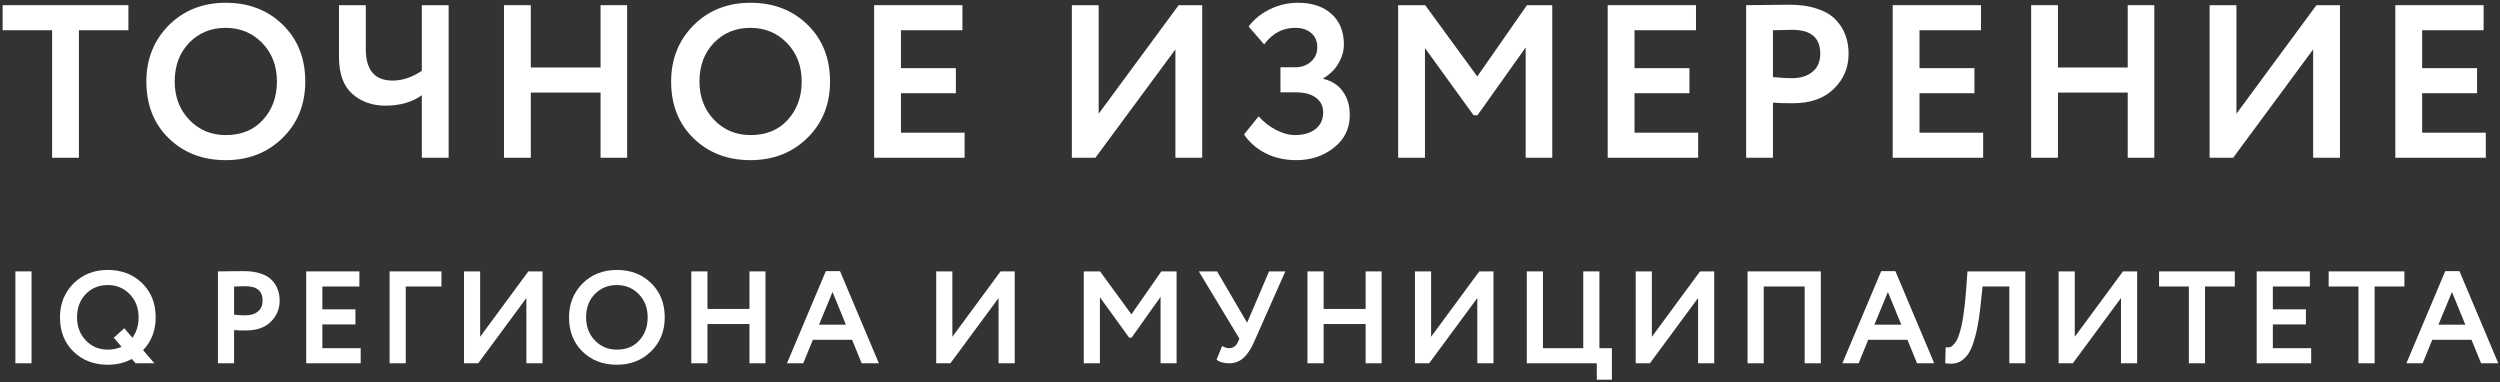 <?xml version="1.0" encoding="UTF-8"?> <svg xmlns="http://www.w3.org/2000/svg" width="523" height="80" viewBox="0 0 523 80" fill="none"><rect x="0" y="0" width="523" height="80" fill="#333333" stroke="none"/><path d="M10.9 6.325H0.549V1.081H26.86V6.325H16.509V33H10.9V6.325Z" fill="white"></path><path d="M30.619 17.04C30.619 12.389 32.17 8.483 35.27 5.321C38.432 2.16 42.414 0.579 47.218 0.579C52.021 0.579 55.988 2.099 59.119 5.139C62.281 8.209 63.861 12.177 63.861 17.04C63.861 21.813 62.281 25.75 59.119 28.851C55.957 31.951 51.99 33.502 47.218 33.502C42.414 33.502 38.447 31.982 35.316 28.942C32.185 25.902 30.619 21.935 30.619 17.04ZM36.547 17.04C36.547 20.263 37.566 22.938 39.602 25.066C41.639 27.194 44.178 28.258 47.218 28.258C50.501 28.258 53.1 27.194 55.015 25.066C56.961 22.938 57.933 20.263 57.933 17.04C57.933 13.788 56.9 11.097 54.833 8.969C52.766 6.872 50.227 5.823 47.218 5.823C44.147 5.823 41.594 6.872 39.557 8.969C37.55 11.067 36.547 13.757 36.547 17.04Z" fill="white"></path><path d="M88.246 1.081H93.855V33H88.246V19.913C86.24 21.372 83.701 22.102 80.631 22.102C77.864 22.102 75.554 21.281 73.7 19.64C71.845 17.998 70.918 15.414 70.918 11.888V1.081H76.527V10.292C76.527 14.669 78.396 16.858 82.136 16.858C84.203 16.858 86.24 16.174 88.246 14.806V1.081Z" fill="white"></path><path d="M131.2 33H125.637V19.366H111.045V33H105.436V1.081H111.045V14.122H125.637V1.081H131.2V33Z" fill="white"></path><path d="M140.401 17.04C140.401 12.389 141.952 8.483 145.053 5.321C148.214 2.16 152.196 0.579 157 0.579C161.803 0.579 165.77 2.099 168.901 5.139C172.063 8.209 173.643 12.177 173.643 17.04C173.643 21.813 172.063 25.75 168.901 28.851C165.739 31.951 161.772 33.502 157 33.502C152.196 33.502 148.229 31.982 145.098 28.942C141.967 25.902 140.401 21.935 140.401 17.04ZM146.329 17.04C146.329 20.263 147.348 22.938 149.385 25.066C151.421 27.194 153.96 28.258 157 28.258C160.283 28.258 162.882 27.194 164.797 25.066C166.743 22.938 167.715 20.263 167.715 17.04C167.715 13.788 166.682 11.097 164.615 8.969C162.548 6.872 160.009 5.823 157 5.823C153.929 5.823 151.376 6.872 149.339 8.969C147.333 11.067 146.329 13.757 146.329 17.04Z" fill="white"></path><path d="M201.793 33H182.87V1.081H201.337V6.325H188.478V14.259H199.969V19.503H188.478V27.756H201.793V33Z" fill="white"></path><path d="M245.893 10.337L229.158 33H224.233V1.081H229.842V23.789L246.577 1.081H251.502V33H245.893V10.337Z" fill="white"></path><path d="M271.2 33.502C268.738 33.502 266.549 33 264.634 31.997C262.749 30.994 261.29 29.702 260.256 28.121L263.311 24.336C264.315 25.491 265.515 26.434 266.914 27.163C268.312 27.893 269.65 28.258 270.927 28.258C272.659 28.258 274.073 27.848 275.167 27.027C276.262 26.175 276.809 25.005 276.809 23.515C276.809 22.208 276.307 21.19 275.304 20.46C274.331 19.7 272.948 19.32 271.155 19.32H267.871V14.076H270.972C272.249 14.076 273.328 13.697 274.21 12.937C275.122 12.146 275.578 11.128 275.578 9.881C275.578 8.605 275.152 7.617 274.301 6.917C273.48 6.188 272.355 5.823 270.927 5.823C268.343 5.823 266.184 6.978 264.451 9.289L261.214 5.549C262.308 4.06 263.783 2.859 265.637 1.947C267.491 1.035 269.467 0.579 271.565 0.579C274.483 0.579 276.809 1.354 278.542 2.905C280.274 4.455 281.141 6.598 281.141 9.334C281.141 10.672 280.761 11.979 280.001 13.256C279.271 14.533 278.222 15.566 276.854 16.357V16.493C278.678 16.949 280.046 17.846 280.958 19.184C281.901 20.491 282.372 22.117 282.372 24.063C282.372 26.89 281.262 29.17 279.043 30.903C276.854 32.635 274.24 33.502 271.2 33.502Z" fill="white"></path><path d="M298.102 33H292.493V1.081H298.148L309.046 15.992L319.442 1.081H324.732V33H319.169V9.927L309.091 24.108H308.271L298.102 10.064V33Z" fill="white"></path><path d="M355.255 33H336.331V1.081H354.799V6.325H341.94V14.259H353.431V19.503H341.94V27.756H355.255V33Z" fill="white"></path><path d="M370.904 21.464V33H365.295V1.081C366.633 1.081 368.077 1.065 369.627 1.035C371.208 1.005 372.789 0.989 374.37 0.989C376.619 0.989 378.565 1.278 380.206 1.856C381.878 2.403 383.17 3.178 384.082 4.181C384.994 5.154 385.663 6.233 386.089 7.419C386.514 8.574 386.727 9.851 386.727 11.249C386.727 14.137 385.693 16.584 383.626 18.591C381.589 20.597 378.732 21.6 375.054 21.6C373.199 21.6 371.816 21.555 370.904 21.464ZM374.917 6.233L370.904 6.325V16.128C372.515 16.28 373.838 16.357 374.871 16.357C376.665 16.357 378.094 15.916 379.158 15.034C380.252 14.152 380.799 12.876 380.799 11.204C380.799 7.89 378.838 6.233 374.917 6.233Z" fill="white"></path><path d="M414.876 33H395.952V1.081H414.42V6.325H401.561V14.259H413.052V19.503H401.561V27.756H414.876V33Z" fill="white"></path><path d="M450.68 33H445.117V19.366H430.525V33H424.916V1.081H430.525V14.122H445.117V1.081H450.68V33Z" fill="white"></path><path d="M483.912 10.337L467.177 33H462.253V1.081H467.861V23.789L484.596 1.081H489.521V33H483.912V10.337Z" fill="white"></path><path d="M520.027 33H501.103V1.081H519.571V6.325H506.712V14.259H518.203V19.503H506.712V27.756H520.027V33Z" fill="white"></path><path d="M6.596 76H3.218V56.775H6.596V76Z" fill="white"></path><path d="M12.547 66.388C12.547 63.586 13.481 61.234 15.349 59.329C17.253 57.425 19.651 56.473 22.544 56.473C25.437 56.473 27.826 57.389 29.712 59.22C31.616 61.069 32.569 63.458 32.569 66.388C32.569 69.134 31.69 71.423 29.932 73.254L32.294 76H28.367L27.57 75.094C26.105 75.9 24.43 76.302 22.544 76.302C19.651 76.302 17.262 75.387 15.376 73.556C13.49 71.725 12.547 69.335 12.547 66.388ZM16.118 66.388C16.118 68.329 16.731 69.94 17.958 71.221C19.184 72.503 20.713 73.144 22.544 73.144C23.588 73.144 24.549 72.942 25.428 72.54L23.808 70.645L26.005 68.667L27.707 70.672C28.568 69.445 28.998 68.017 28.998 66.388C28.998 64.429 28.376 62.808 27.131 61.527C25.886 60.263 24.357 59.632 22.544 59.632C20.695 59.632 19.157 60.263 17.93 61.527C16.722 62.79 16.118 64.41 16.118 66.388Z" fill="white"></path><path d="M48.972 69.052V76H45.593V56.775C46.399 56.775 47.269 56.766 48.203 56.748C49.155 56.73 50.107 56.72 51.059 56.72C52.414 56.72 53.586 56.894 54.574 57.242C55.581 57.572 56.359 58.039 56.909 58.643C57.458 59.229 57.861 59.879 58.117 60.593C58.373 61.288 58.502 62.057 58.502 62.9C58.502 64.639 57.879 66.113 56.634 67.322C55.407 68.53 53.686 69.134 51.471 69.134C50.354 69.134 49.521 69.107 48.972 69.052ZM51.389 59.879L48.972 59.934V65.838C49.942 65.93 50.739 65.976 51.361 65.976C52.441 65.976 53.302 65.71 53.943 65.179C54.602 64.648 54.931 63.879 54.931 62.872C54.931 60.877 53.75 59.879 51.389 59.879Z" fill="white"></path><path d="M75.456 76H64.058V56.775H75.181V59.934H67.436V64.712H74.357V67.871H67.436V72.842H75.456V76Z" fill="white"></path><path d="M84.881 76H81.503V56.775H92.351V59.934H84.881V76Z" fill="white"></path><path d="M110.116 62.35L100.037 76H97.071V56.775H100.449V70.452L110.528 56.775H113.494V76H110.116V62.35Z" fill="white"></path><path d="M119.042 66.388C119.042 63.586 119.976 61.234 121.843 59.329C123.747 57.425 126.146 56.473 129.039 56.473C131.932 56.473 134.321 57.389 136.207 59.22C138.111 61.069 139.063 63.458 139.063 66.388C139.063 69.262 138.111 71.633 136.207 73.501C134.303 75.368 131.913 76.302 129.039 76.302C126.146 76.302 123.756 75.387 121.871 73.556C119.985 71.725 119.042 69.335 119.042 66.388ZM122.612 66.388C122.612 68.329 123.226 69.94 124.452 71.221C125.679 72.503 127.208 73.144 129.039 73.144C131.016 73.144 132.582 72.503 133.735 71.221C134.907 69.94 135.493 68.329 135.493 66.388C135.493 64.429 134.87 62.808 133.625 61.527C132.38 60.263 130.851 59.632 129.039 59.632C127.19 59.632 125.652 60.263 124.425 61.527C123.216 62.79 122.612 64.41 122.612 66.388Z" fill="white"></path><path d="M160.137 76H156.787V67.788H147.998V76H144.62V56.775H147.998V64.63H156.787V56.775H160.137V76Z" fill="white"></path><path d="M168.041 76H164.636L172.765 56.72H175.731L183.861 76H180.263L178.258 71.084H170.046L168.041 76ZM176.967 67.926L174.166 61.087L171.337 67.926H176.967Z" fill="white"></path><path d="M208.901 62.35L198.822 76H195.856V56.775H199.234V70.452L209.313 56.775H212.28V76H208.901V62.35Z" fill="white"></path><path d="M230.101 76H226.723V56.775H230.129L236.693 65.756L242.954 56.775H246.14V76H242.79V62.103L236.72 70.645H236.226L230.101 62.186V76Z" fill="white"></path><path d="M265.485 56.775H268.891L262.354 71.523C261.677 73.061 260.917 74.197 260.075 74.929C259.251 75.643 258.271 76 257.136 76C256.001 76 255.122 75.744 254.499 75.231L255.68 72.375C256.157 72.686 256.633 72.842 257.109 72.842C257.969 72.842 258.601 72.393 259.004 71.496L259.278 70.837L250.792 56.775H254.609L260.899 67.514L265.485 56.775Z" fill="white"></path><path d="M289.039 76H285.688V67.788H276.9V76H273.522V56.775H276.9V64.63H285.688V56.775H289.039V76Z" fill="white"></path><path d="M309.055 62.35L298.975 76H296.009V56.775H299.387V70.452L309.467 56.775H312.433V76H309.055V62.35Z" fill="white"></path><path d="M334.047 76H319.408V56.775H322.786V72.842H331.218V56.775H334.596V72.842H337.205V79.433H334.047V76Z" fill="white"></path><path d="M355.236 62.35L345.157 76H342.191V56.775H345.569V70.452L355.648 56.775H358.614V76H355.236V62.35Z" fill="white"></path><path d="M380.915 76H377.537V59.934H368.968V76H365.59V56.775H380.915V76Z" fill="white"></path><path d="M388.823 76H385.418L393.547 56.72H396.513L404.643 76H401.045L399.04 71.084H390.828L388.823 76ZM397.749 67.926L394.948 61.087L392.119 67.926H397.749Z" fill="white"></path><path d="M423.703 76H420.352V59.934H414.749L414.365 63.559C414.145 65.756 413.861 67.633 413.513 69.189C413.165 70.745 412.781 71.99 412.36 72.924C411.939 73.858 411.435 74.572 410.849 75.066C410.282 75.561 409.687 75.872 409.064 76C408.46 76.11 407.755 76.11 406.949 76L407.032 72.65C407.435 72.704 407.764 72.686 408.021 72.595C408.277 72.503 408.579 72.247 408.927 71.826C409.311 71.35 409.623 70.718 409.861 69.931C410.52 67.972 411.005 64.868 411.316 60.62L411.591 56.775H423.703V76Z" fill="white"></path><path d="M443.711 62.35L433.631 76H430.665V56.775H434.043V70.452L444.123 56.775H447.089V76H443.711V62.35Z" fill="white"></path><path d="M457.909 59.934H451.675V56.775H467.522V59.934H461.288V76H457.909V59.934Z" fill="white"></path><path d="M483.497 76H472.1V56.775H483.223V59.934H475.478V64.712H482.399V67.871H475.478V72.842H483.497V76Z" fill="white"></path><path d="M493.39 59.934H487.155V56.775H503.002V59.934H496.768V76H493.39V59.934Z" fill="white"></path><path d="M506.824 76H503.418L511.548 56.72H514.514L522.643 76H519.046L517.041 71.084H508.829L506.824 76ZM515.75 67.926L512.949 61.087L510.12 67.926H515.75Z" fill="white"></path></svg> 